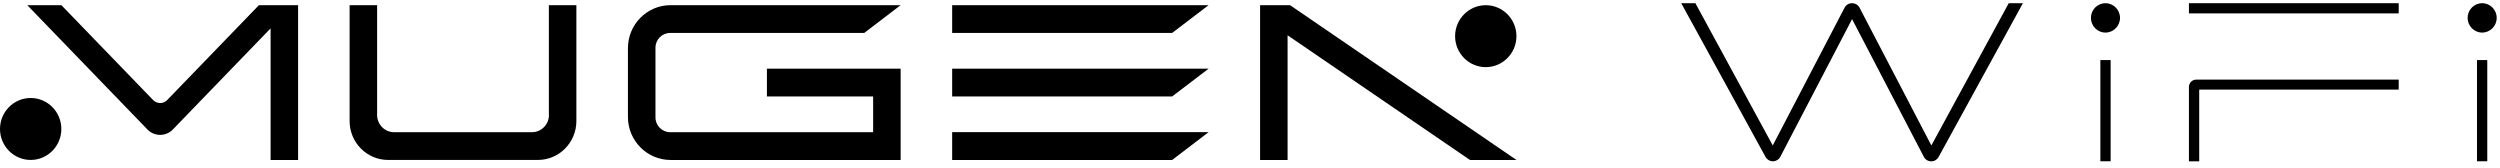 <svg width="253" height="17" viewBox="0 0 253 17" fill="none" xmlns="http://www.w3.org/2000/svg">
<g clip-path="url(#clip0_576_1601)">
<path d="M55.553 11.639C55.553 12.599 54.781 13.379 53.831 13.379H39.886C38.936 13.379 38.164 12.599 38.164 11.639V0.523H35.381V12.254C35.381 14.422 37.127 16.186 39.274 16.186H54.436C56.583 16.186 58.329 14.422 58.329 12.254V0.523H55.546V11.639H55.553Z" fill="black"/>
<path d="M67.815 3.334H87.459L91.144 0.523H67.855C65.48 0.523 63.547 2.476 63.547 4.874V11.839C63.547 14.237 65.48 16.189 67.855 16.189H91.144V6.951H77.612V9.761H88.362V13.379H67.815C66.999 13.379 66.333 12.707 66.333 11.883V4.83C66.333 4.006 66.999 3.334 67.815 3.334Z" fill="black"/>
<path d="M96.359 16.189H118.619L122.308 13.375H96.359V16.189Z" fill="black"/>
<path d="M96.359 3.334H118.619L122.308 0.523H96.359V3.334Z" fill="black"/>
<path d="M96.359 9.761H118.619L122.308 6.951H96.359V9.761Z" fill="black"/>
<path d="M16.928 10.119C16.738 10.315 16.48 10.427 16.209 10.427C15.938 10.427 15.681 10.319 15.49 10.119L6.212 0.523H2.76L14.915 13.098C15.256 13.453 15.717 13.649 16.206 13.649C16.694 13.649 17.156 13.453 17.497 13.098L27.384 2.871V16.189H30.167V0.523H26.203L16.925 10.119H16.928Z" fill="black"/>
<path d="M127.521 0.523V16.189H130.304V3.57L148.761 16.189H153.467L130.552 0.523H127.521Z" fill="black"/>
<path d="M3.104 9.917C1.391 9.917 0 11.322 0 13.052C0 14.781 1.391 16.186 3.104 16.186C4.816 16.186 6.208 14.781 6.208 13.052C6.208 11.322 4.816 9.917 3.104 9.917Z" fill="black"/>
<path d="M150.36 6.795C152.072 6.795 153.464 5.39 153.464 3.661C153.464 1.931 152.072 0.526 150.36 0.526C148.647 0.526 147.256 1.931 147.256 3.661C147.256 5.39 148.647 6.795 150.36 6.795Z" fill="black"/>
<path d="M195.454 14.72L188.189 0.784C188.042 0.5 187.754 0.324 187.42 0.324C187.102 0.324 186.814 0.5 186.667 0.784L179.402 14.72L171.612 0.395L171.576 0.324H170.141L178.673 15.882C178.824 16.155 179.108 16.324 179.416 16.324C179.723 16.324 180.021 16.149 180.168 15.865L187.43 1.935L194.691 15.868C194.838 16.152 195.126 16.328 195.444 16.328C195.762 16.328 196.039 16.159 196.186 15.885L204.719 0.324H203.284L195.454 14.72Z" fill="black"/>
<path d="M213.597 6.08H212.557V16.321H213.597V6.08Z" fill="black"/>
<path d="M221.52 8.795V16.324H222.56V9.116C222.56 9.085 222.583 9.065 222.61 9.065H242.749V8.059H222.252C221.847 8.059 221.52 8.39 221.52 8.798V8.795Z" fill="black"/>
<path d="M242.749 0.324H221.52V1.354H242.749V0.324Z" fill="black"/>
<path d="M213.073 0.324C212.26 0.324 211.602 0.99 211.602 1.81C211.602 2.631 212.26 3.297 213.073 3.297C213.886 3.297 214.545 2.631 214.545 1.81C214.545 0.99 213.886 0.324 213.073 0.324Z" fill="black"/>
<path d="M251.712 6.08H250.672V16.321H251.712V6.08Z" fill="black"/>
<path d="M251.194 0.324C250.382 0.324 249.723 0.99 249.723 1.81C249.723 2.631 250.382 3.297 251.194 3.297C252.007 3.297 252.666 2.631 252.666 1.81C252.666 0.99 252.007 0.324 251.194 0.324Z" fill="black"/>
</g>
<defs>
<clipPath id="clip0_576_1601">
<rect width="252.667" height="16" fill="white" transform="translate(0 0.324)"/>
</clipPath>
</defs>
</svg>
